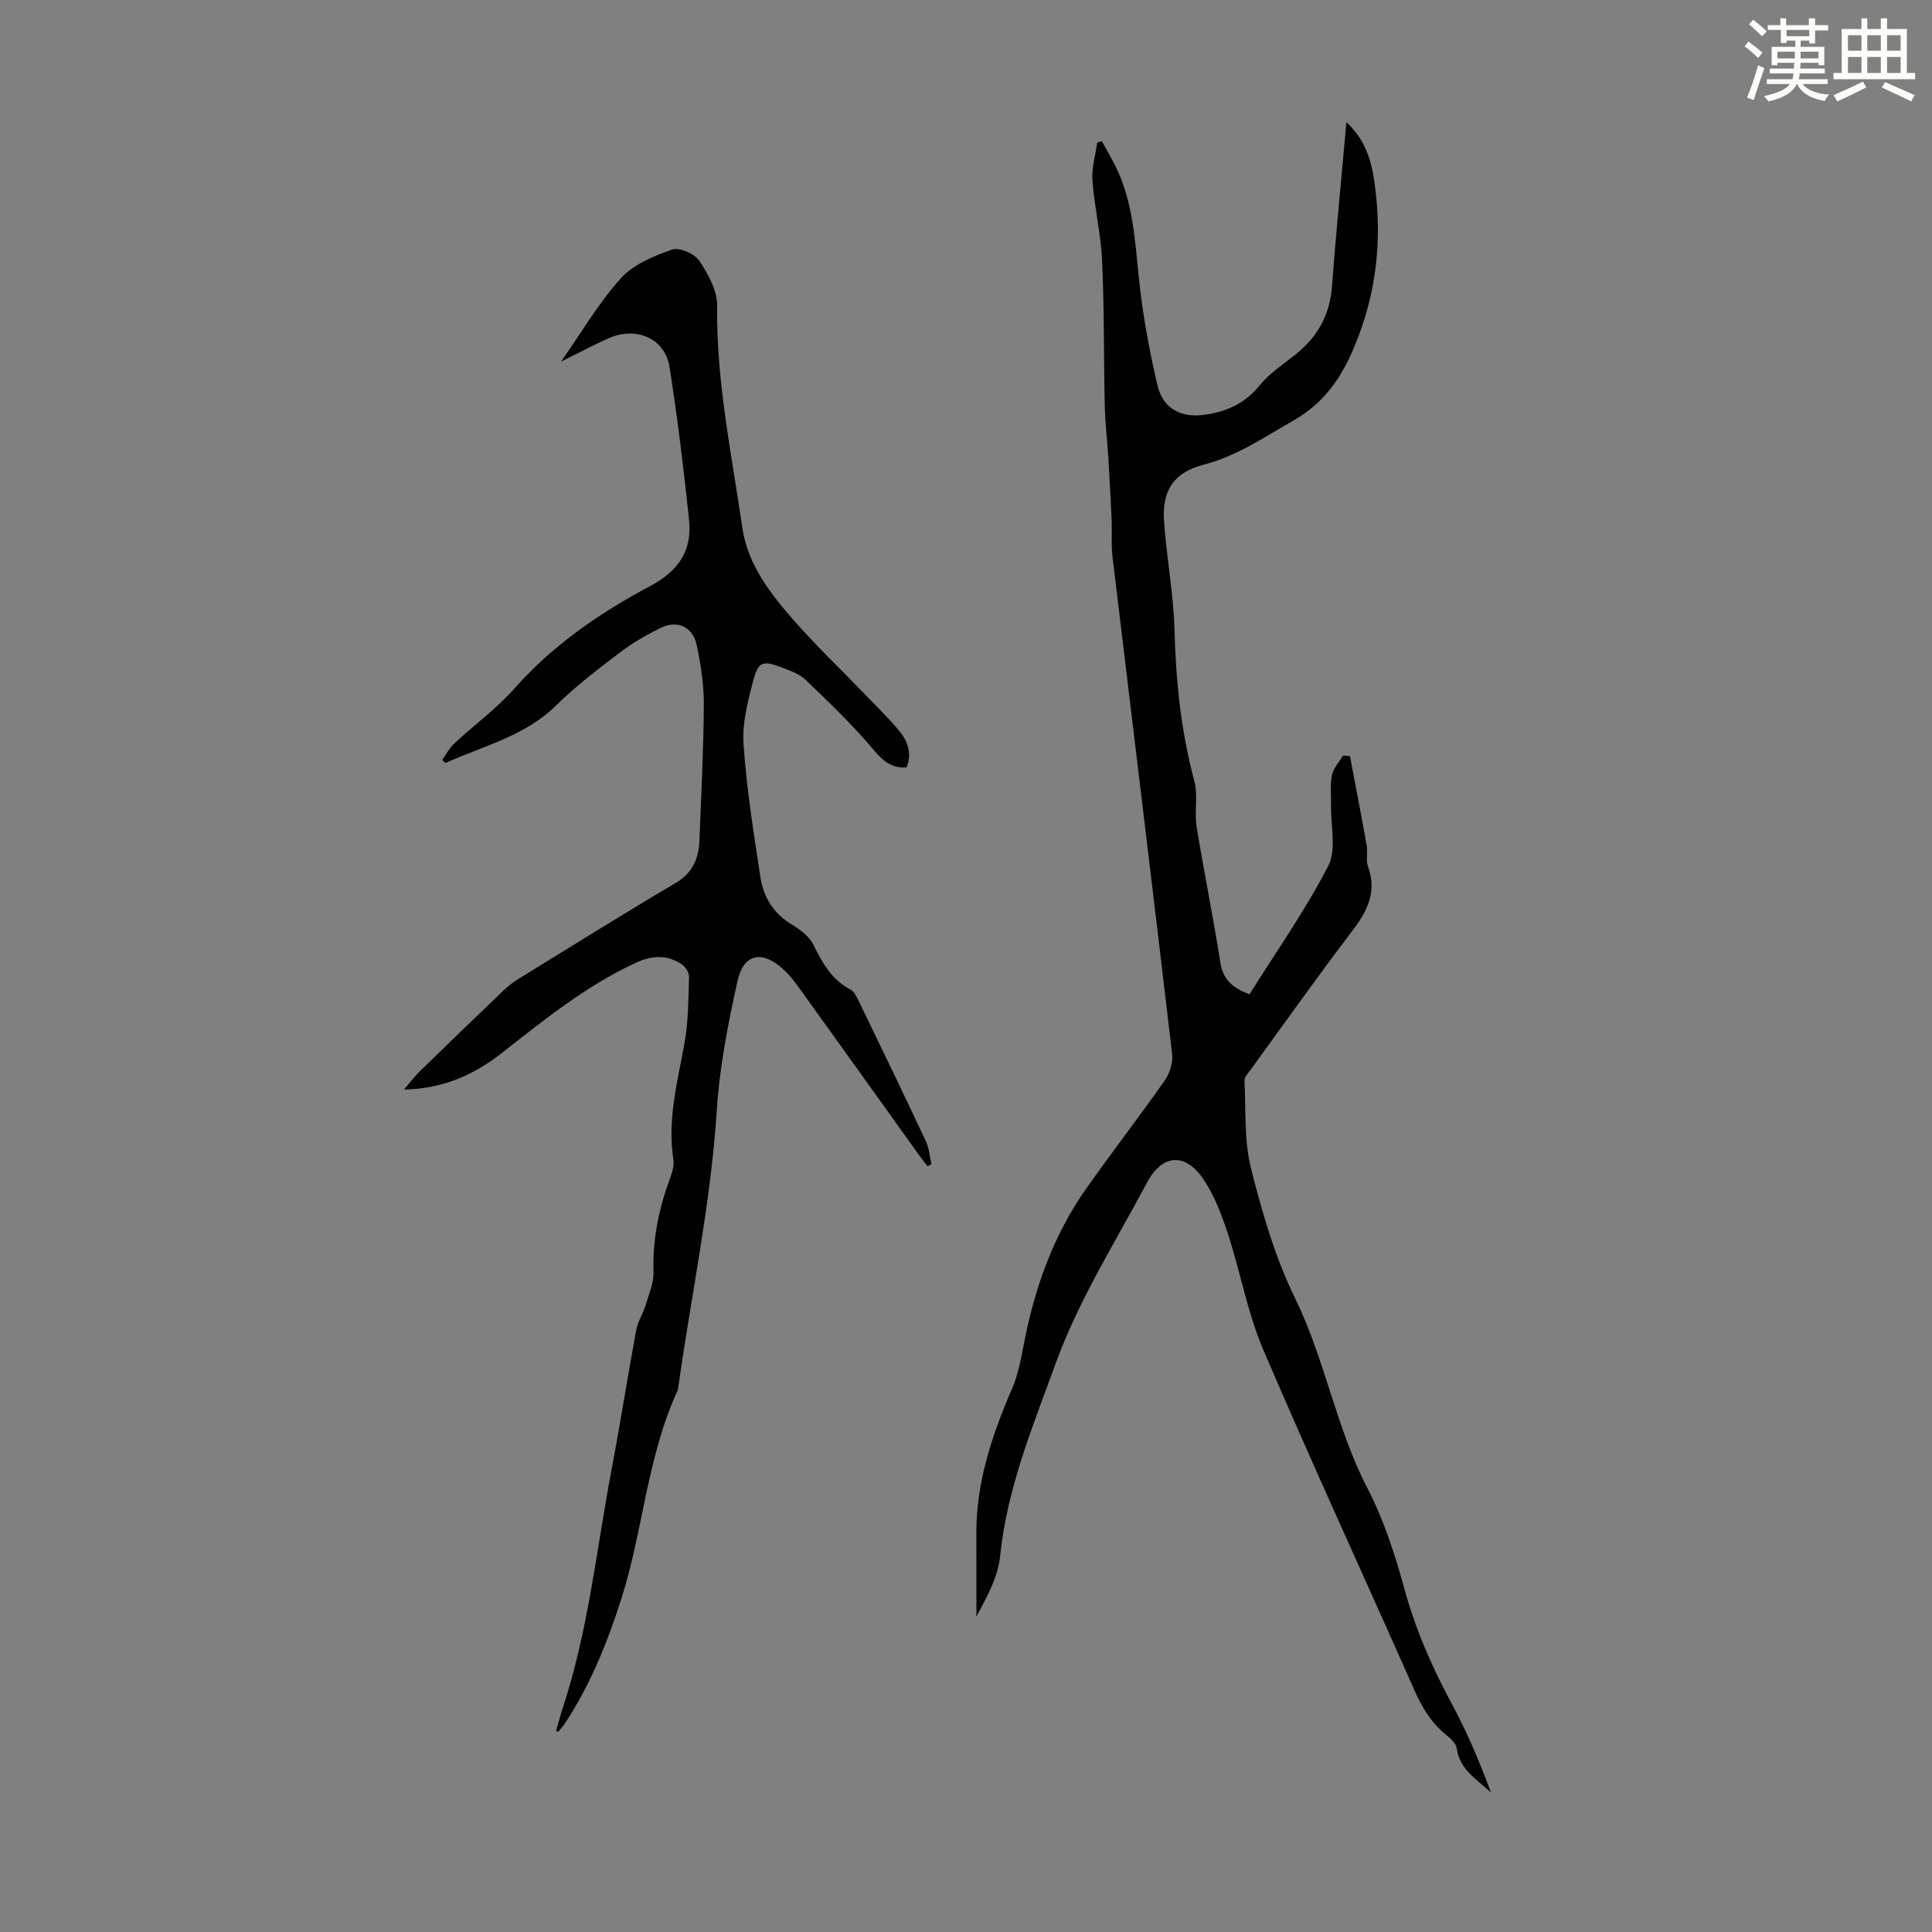 <svg enable-background="new 0 0 400 400" viewBox="0 0 400 400" xmlns="http://www.w3.org/2000/svg"><rect x="0" y="0" width="400" height="400" fill="#808080" stroke="none"/><path d="m361.2 9.6.8-1c.9.7 1.9 1.4 2.9 2.3l-.9 1.1c-1-1-2-1.8-2.8-2.4zm.5 10.6c.9-2.1 1.6-4.3 2.3-6.7.4.2.8.4 1.3.6-.7 2.1-1.5 4.3-2.2 6.6zm.4-15.2.9-.9c1 .8 2 1.6 2.8 2.4l-1 1c-.9-.9-1.8-1.7-2.7-2.5zm12.5-1.2h1.2v1.4h2.7v1.1h-2.7v2.7h-1.2v-.6h-1.8v1.3h4.9v3.8h-1.2v-.5h-3.7c0 .4-.1.9-.1 1.2h5.1v1h-5.2c0 .5-.1.9-.2 1.2h6v1h-5.2c1.1 1.3 2.9 2 5.5 2.2-.4.4-.7.8-.9 1.3-2.9-.5-4.8-1.6-5.7-3.5h-.1c-.8 1.7-2.7 2.9-5.9 3.6-.2-.4-.6-.8-.9-1.1 2.8-.6 4.6-1.4 5.4-2.5h-4.8v-1h5.3c.1-.3.2-.7.2-1.2h-4.9v-1h5c0-.4 0-.8.1-1.2h-3.5v.5h-1.2v-3.8h4.9v-1.3h-1.8v.5h-1.2v-2.7h-2.7v-1h2.6v-1.4h1.2v1.4h4.7v-1.4zm-6.6 8.3h3.6c0-.4 0-.9 0-1.4h-3.6zm1.9-4.6h4.7v-1.3h-4.7zm6.6 3.2h-3.7v1.4h3.7z" fill="#fbfcfa"/><path d="m385.3 3.8h1.3v2.2h2.8v-2.2h1.3v2.2h4.1v9.1h1.7v1.3h-16.9v-1.3h1.7v-9.1h4.1v-2.2zm.4 13.1.7 1.2c-1.8.9-3.8 1.9-6 2.9-.2-.4-.5-.8-.8-1.3 2.3-1 4.3-1.9 6.1-2.8zm-3.1-6.4h2.8v-3.2h-2.8zm0 4.6h2.8v-3.3h-2.8zm4-4.6h2.8v-3.2h-2.8zm0 4.6h2.8v-3.3h-2.8zm3.7 1.9c2.1.9 4.1 1.8 6.1 2.7l-.7 1.3c-2.2-1.1-4.2-2-6.1-2.9zm3.2-9.7h-2.8v3.2h2.8zm-2.8 7.8h2.8v-3.3h-2.8z" fill="#fbfcfa"/><g fill="#010102"><path d="m278.76 25.29c4.08 3.78 5.25 8.27 5.87 12.9 1.54 11.4.4 22.34-4.06 33.19-2.8 6.82-6.36 12.04-12.87 15.74-6.01 3.42-11.63 7.31-18.51 9.09-6.15 1.59-8.62 5.31-8.19 11.68.5 7.47 1.96 14.89 2.16 22.36.28 10.68 1.35 21.15 4.12 31.49.79 2.94-.03 6.27.46 9.34 1.51 9.42 3.45 18.78 4.92 28.21.57 3.68 2.74 5.33 6.03 6.57 5.54-8.84 11.56-17.38 16.31-26.58 1.74-3.36.49-8.28.58-12.48.05-2.1-.24-4.27.17-6.29.3-1.46 1.51-2.73 2.31-4.09.48.04.95.08 1.43.12 1.17 6.16 2.37 12.32 3.47 18.5.25 1.42-.21 3.03.26 4.33 1.94 5.28-.13 9.27-3.27 13.4-7.18 9.43-14.04 19.11-21.01 28.69-.51.71-1.32 1.52-1.28 2.25.29 6.1-.1 12.41 1.36 18.24 2.31 9.18 5.02 18.48 9.16 26.94 6.18 12.65 8.42 26.67 14.91 39.19 3.41 6.58 5.76 13.83 7.72 21.01 2.29 8.39 5.72 16.16 9.82 23.76 3.15 5.85 5.75 12 8.07 18.3-2.91-2.72-6.5-4.77-7.11-9.2-.14-1.03-1.31-2.05-2.23-2.8-3.02-2.47-4.93-5.6-6.5-9.16-10.4-23.51-21.18-46.85-31.29-70.48-3.27-7.64-4.73-16.04-7.32-23.99-1.27-3.89-2.77-7.87-5.01-11.24-3.8-5.72-8.58-5.43-11.82.66-6.58 12.33-14.14 24.35-18.87 37.38-4.68 12.9-10.07 25.82-11.48 39.83-.43 4.3-2.7 8.43-4.92 12.54 0-5.67.03-11.33-.01-17-.07-10.64 3.18-20.44 7.35-30.06 1.27-2.92 1.88-6.17 2.48-9.33 2.22-11.64 6.13-22.6 13-32.33 5.29-7.5 10.91-14.76 16.18-22.27 1.04-1.48 1.73-3.71 1.53-5.47-4.03-34.33-8.24-68.64-12.35-102.96-.3-2.54-.07-5.13-.18-7.69-.19-4.31-.43-8.61-.69-12.92-.22-3.56-.65-7.1-.73-10.66-.22-10.01-.1-20.03-.55-30.02-.25-5.54-1.59-11.03-2-16.58-.2-2.59.63-5.26.99-7.9.33-.09.65-.17.98-.26 1.15 2.16 2.45 4.26 3.43 6.5 3.52 8.06 3.51 16.77 4.61 25.29.81 6.3 2 12.58 3.46 18.77 1.13 4.79 4.83 6.75 9.7 6.08 4.61-.64 8.42-2.34 11.47-6.12 2-2.47 4.82-4.31 7.35-6.32 4.62-3.68 7.2-8.27 7.62-14.29.82-11.14 1.94-22.23 2.97-33.86z"/><path d="m115.13 358.35c.46-1.58.87-3.18 1.39-4.75 5.32-16.12 6.99-32.99 10.14-49.56 1.81-9.56 3.31-19.17 5.07-28.73.31-1.69 1.36-3.23 1.87-4.9.7-2.32 1.77-4.72 1.7-7.06-.21-6.62 1.05-12.88 3.29-19.03.49-1.34 1.04-2.89.83-4.22-1.3-8.27.86-16.14 2.3-24.13.81-4.48.79-9.13.94-13.7.03-.87-.72-2.08-1.47-2.59-3.04-2.06-6.21-1.89-9.52-.36-10.27 4.73-18.95 11.78-27.75 18.68-5.75 4.51-12.15 7.42-20.29 7.58 1.32-1.53 2.22-2.75 3.3-3.79 5.77-5.63 11.56-11.23 17.39-16.79.96-.92 2.05-1.73 3.19-2.43 10.76-6.62 21.47-13.33 32.36-19.75 3.59-2.11 4.79-5.11 4.94-8.85.37-9.38.86-18.77.91-28.15.02-4.09-.63-8.23-1.47-12.25-.79-3.77-3.99-5.26-7.4-3.6-2.98 1.45-5.91 3.15-8.54 5.15-4.54 3.45-9.12 6.94-13.17 10.93-6.49 6.4-15.06 8.35-22.89 11.92-.24-.21-.47-.42-.71-.63.82-1.14 1.48-2.44 2.48-3.38 4.16-3.87 8.83-7.28 12.58-11.51 7.93-8.95 17.62-15.58 27.95-21.08 6.09-3.24 8.78-7.44 8.1-13.85-1.12-10.55-2.38-21.1-4.04-31.58-.93-5.85-6.85-8.42-12.54-5.93-3.14 1.38-6.16 3.01-9.92 4.87 4.38-6.25 7.86-12.27 12.43-17.31 2.59-2.87 6.8-4.57 10.59-5.9 1.49-.52 4.65.87 5.63 2.34 1.84 2.75 3.73 6.21 3.68 9.35-.2 15.57 3.01 30.71 5.22 45.95 1.1 7.59 5.88 13.73 10.86 19.37 4.58 5.19 9.61 9.98 14.42 14.97 2.48 2.57 5.06 5.07 7.32 7.83 1.73 2.12 2.51 4.67 1.4 7.41-3.26.19-4.99-1.46-6.95-3.79-4.3-5.09-9.15-9.74-13.98-14.36-1.31-1.25-3.27-1.92-5.03-2.59-3.79-1.43-4.74-1.2-5.79 2.76-1.13 4.28-2.31 8.82-2.01 13.15.64 9.23 2.09 18.42 3.5 27.57.63 4.06 2.66 7.46 6.42 9.73 1.76 1.06 3.69 2.49 4.55 4.24 1.86 3.79 3.8 7.25 7.71 9.31.77.41 1.26 1.51 1.69 2.38 4.67 9.65 9.34 19.3 13.89 29.01.68 1.44.78 3.15 1.15 4.73-.27.14-.55.28-.82.42-.61-.8-1.24-1.59-1.83-2.41-8.02-11.18-16.02-22.38-24.06-33.55-1.17-1.63-2.35-3.31-3.81-4.67-4.49-4.18-8.36-3.48-9.65 2.34-1.95 8.81-3.71 17.77-4.28 26.75-1.23 19.26-5.27 38.08-7.94 57.12-.05.33-.08.68-.22.98-6.28 13.66-7.08 28.8-11.58 42.95-2.89 9.09-6.44 17.87-11.71 25.87-.4.6-.9 1.13-1.36 1.7-.16-.04-.31-.11-.46-.18z"/></g></svg>